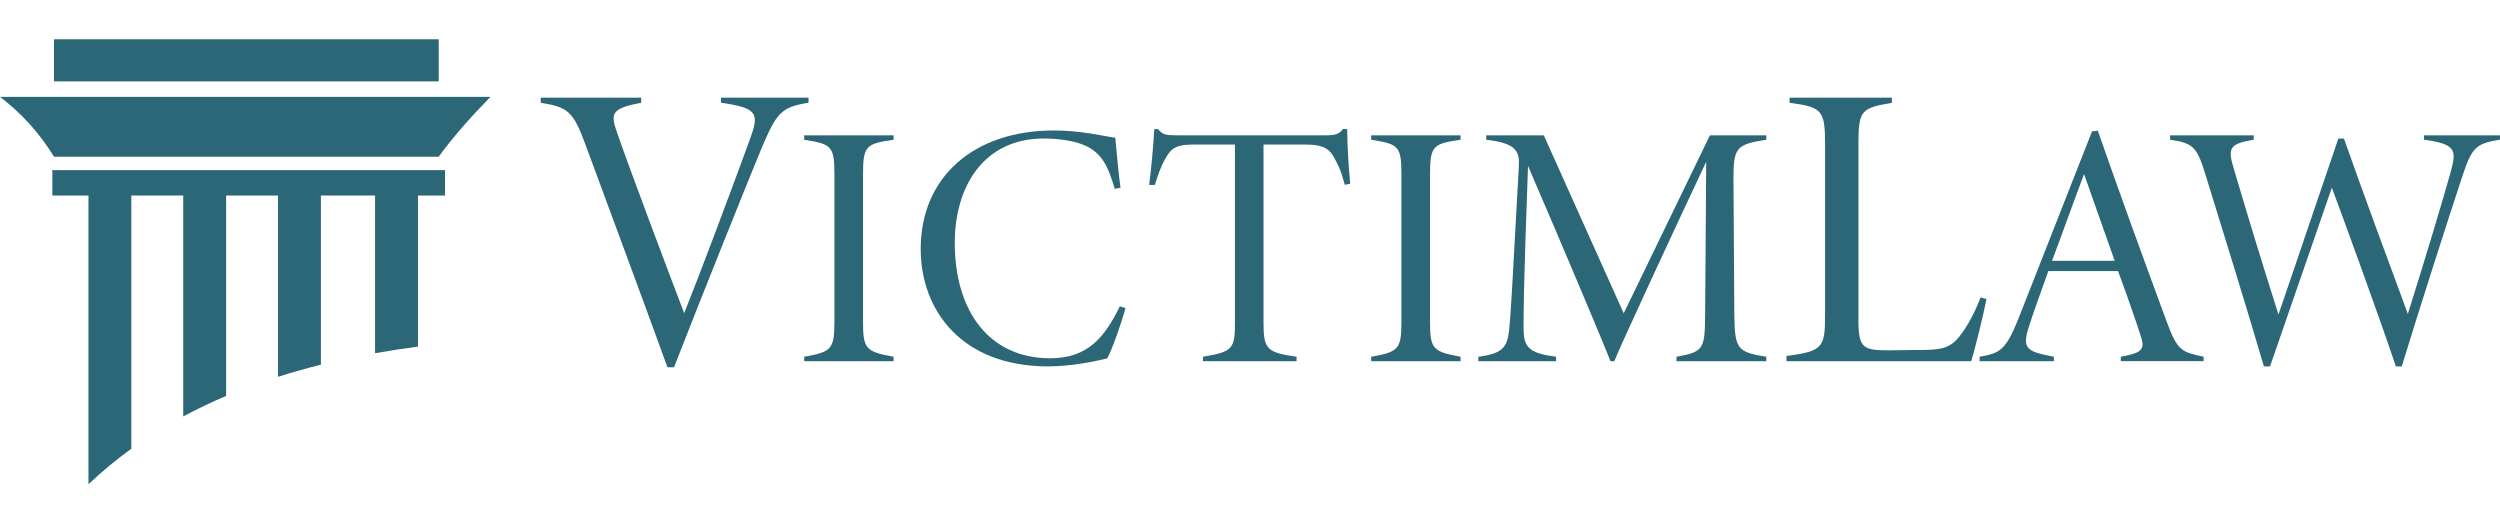 <svg width="191" height="40" viewBox="0 0 191 40" fill="none" xmlns="http://www.w3.org/2000/svg">
<path d="M33.519 3H4.126V6.217H33.519V3Z" fill="#2B6777"/>
<path d="M33.517 11.972C34.597 10.484 35.947 8.956 37.471 7.401H0C1.653 8.658 3.03 10.181 4.126 11.972H33.519H33.517Z" fill="#2B6777"/>
<path d="M4 14.938H6.758V37C7.775 36.032 8.865 35.125 10.034 34.282V14.938H13.999V31.814C15.045 31.255 16.136 30.733 17.276 30.251V14.938H21.241V28.79C22.299 28.452 23.391 28.143 24.517 27.863V14.938H28.655V26.984C29.721 26.795 30.812 26.627 31.932 26.482V14.938H34V13H4V14.938Z" fill="#2B6777"/>
<path d="M61.77 7.85C59.639 8.184 59.33 8.636 58.156 11.388C57.133 13.861 53.846 22.038 51.493 28.059H50.993C48.941 22.398 46.618 16.177 44.709 10.99C43.774 8.473 43.37 8.19 41.313 7.85V7.46H48.989V7.85C46.828 8.252 46.648 8.634 47.049 9.853C47.794 12.103 51.295 21.379 52.273 23.928C53.495 20.875 55.882 14.515 57.277 10.689C58.011 8.693 57.949 8.252 55.083 7.85V7.46H61.771V7.85H61.77Z" fill="#2B6777"/>
<path d="M61.44 27.594V27.255C63.549 26.888 63.75 26.659 63.75 24.535V13.413C63.75 11.159 63.561 11.012 61.44 10.677V10.338H68.271V10.677C66.128 10.979 65.935 11.155 65.935 13.413V24.529C65.935 26.648 66.119 26.866 68.271 27.255V27.594H61.44Z" fill="#2B6777"/>
<path d="M85.99 23.54C85.743 24.462 84.986 26.693 84.586 27.382C83.89 27.558 81.919 27.993 80.09 27.993C73.393 27.993 70.341 23.633 70.341 19.025C70.341 13.532 74.386 9.968 80.523 9.968C82.68 9.968 84.386 10.423 85.208 10.521C85.328 11.767 85.45 13.257 85.608 14.345L85.166 14.429C84.67 12.76 84.215 11.621 82.705 11.038C81.868 10.715 80.758 10.583 79.741 10.583C75.108 10.583 72.945 14.313 72.945 18.541C72.945 23.794 75.59 27.372 80.234 27.372C83.156 27.372 84.416 25.712 85.558 23.403L85.99 23.54Z" fill="#2B6777"/>
<path d="M102.741 14.117C102.527 13.339 102.381 12.876 102.101 12.369C101.643 11.413 101.254 11.043 99.683 11.043H96.533V24.608C96.533 26.653 96.737 26.931 99.058 27.255V27.594H91.91V27.255C94.206 26.873 94.349 26.643 94.349 24.608V11.043H91.11C89.666 11.043 89.409 11.485 89.031 12.121C88.66 12.776 88.47 13.37 88.233 14.127H87.797C87.975 12.693 88.11 11.195 88.187 9.861H88.477C88.826 10.295 89.039 10.338 89.969 10.338H101.26C102.026 10.338 102.299 10.258 102.598 9.861H102.926C102.926 10.97 103.019 12.602 103.154 14.041L102.745 14.117H102.741Z" fill="#2B6777"/>
<path d="M104.76 27.594V27.255C106.868 26.888 107.069 26.659 107.069 24.535V13.413C107.069 11.159 106.88 11.012 104.76 10.677V10.338H111.59V10.677C109.447 10.979 109.254 11.155 109.254 13.413V24.529C109.254 26.648 109.438 26.866 111.59 27.255V27.594H104.76Z" fill="#2B6777"/>
<path d="M128.084 27.594V27.255C130.178 26.884 130.247 26.655 130.273 24.018L130.354 12.36C128.087 17.167 123.786 26.431 123.332 27.594H123.037C122.704 26.69 119.648 19.416 116.741 12.677C116.386 22.41 116.396 24.084 116.402 25.133C116.413 26.559 116.831 26.981 118.884 27.255V27.594H112.943V27.255C114.807 27.012 115.164 26.538 115.303 25.164C115.415 24.094 115.502 22.596 116.04 12.686C116.089 11.661 115.956 10.938 113.549 10.677V10.338H117.946L124.052 23.937L130.637 10.338H134.946V10.677C132.622 11.033 132.433 11.283 132.438 13.735L132.502 24.018C132.529 26.695 132.746 26.9 134.946 27.255V27.594H128.084Z" fill="#2B6777"/>
<path d="M151.766 22.847C151.585 23.82 150.914 26.602 150.598 27.594H136.486V27.199C139.279 26.822 139.436 26.574 139.436 24.01V10.969C139.436 8.388 139.165 8.183 136.724 7.855V7.46H144.539V7.855C142.205 8.264 141.985 8.406 141.985 10.969V24.503C141.985 26.655 142.392 26.765 144.398 26.765C144.983 26.765 145.94 26.74 146.463 26.74C148.289 26.74 148.984 26.668 149.801 25.574C150.36 24.829 150.854 23.917 151.318 22.723L151.765 22.847H151.766Z" fill="#2B6777"/>
<path d="M162.028 27.594V27.255C163.583 26.965 163.915 26.738 163.562 25.701C163.216 24.609 162.584 22.777 161.82 20.709H156.493C155.925 22.319 155.428 23.642 155.04 24.855C154.442 26.656 154.811 26.851 156.915 27.255V27.594H151.24V27.255C152.801 26.985 153.238 26.768 154.227 24.298L159.828 10.044L160.271 9.981C161.947 14.788 163.699 19.6 165.501 24.482C166.358 26.838 166.671 26.888 168.359 27.254V27.593H162.028V27.594ZM159.224 13.305C158.366 15.552 157.593 17.765 156.774 19.925H161.562L159.224 13.305Z" fill="#2B6777"/>
<path d="M191 10.671C189.098 10.973 188.843 11.28 188.074 13.62C187.286 15.965 184.614 24.301 183.495 27.991H183.046C181.58 23.656 178.972 16.532 178.153 14.339C176.703 18.544 174.791 24.052 173.431 27.991H172.961C171.549 23.17 170.027 18.308 168.544 13.493C167.86 11.264 167.64 10.947 165.795 10.671V10.338H172.184V10.671C170.287 10.994 170.207 11.344 170.644 12.83C171.713 16.459 172.889 20.301 174.074 24.028C175.498 19.901 177.427 14.134 178.65 10.588H179.079C180.647 15.047 182.336 19.572 183.959 23.981C185.195 20.078 186.655 15.212 187.25 13.078C187.696 11.435 187.6 11.006 185.192 10.671V10.338H191V10.671Z" fill="#2B6777"/>
</svg>
